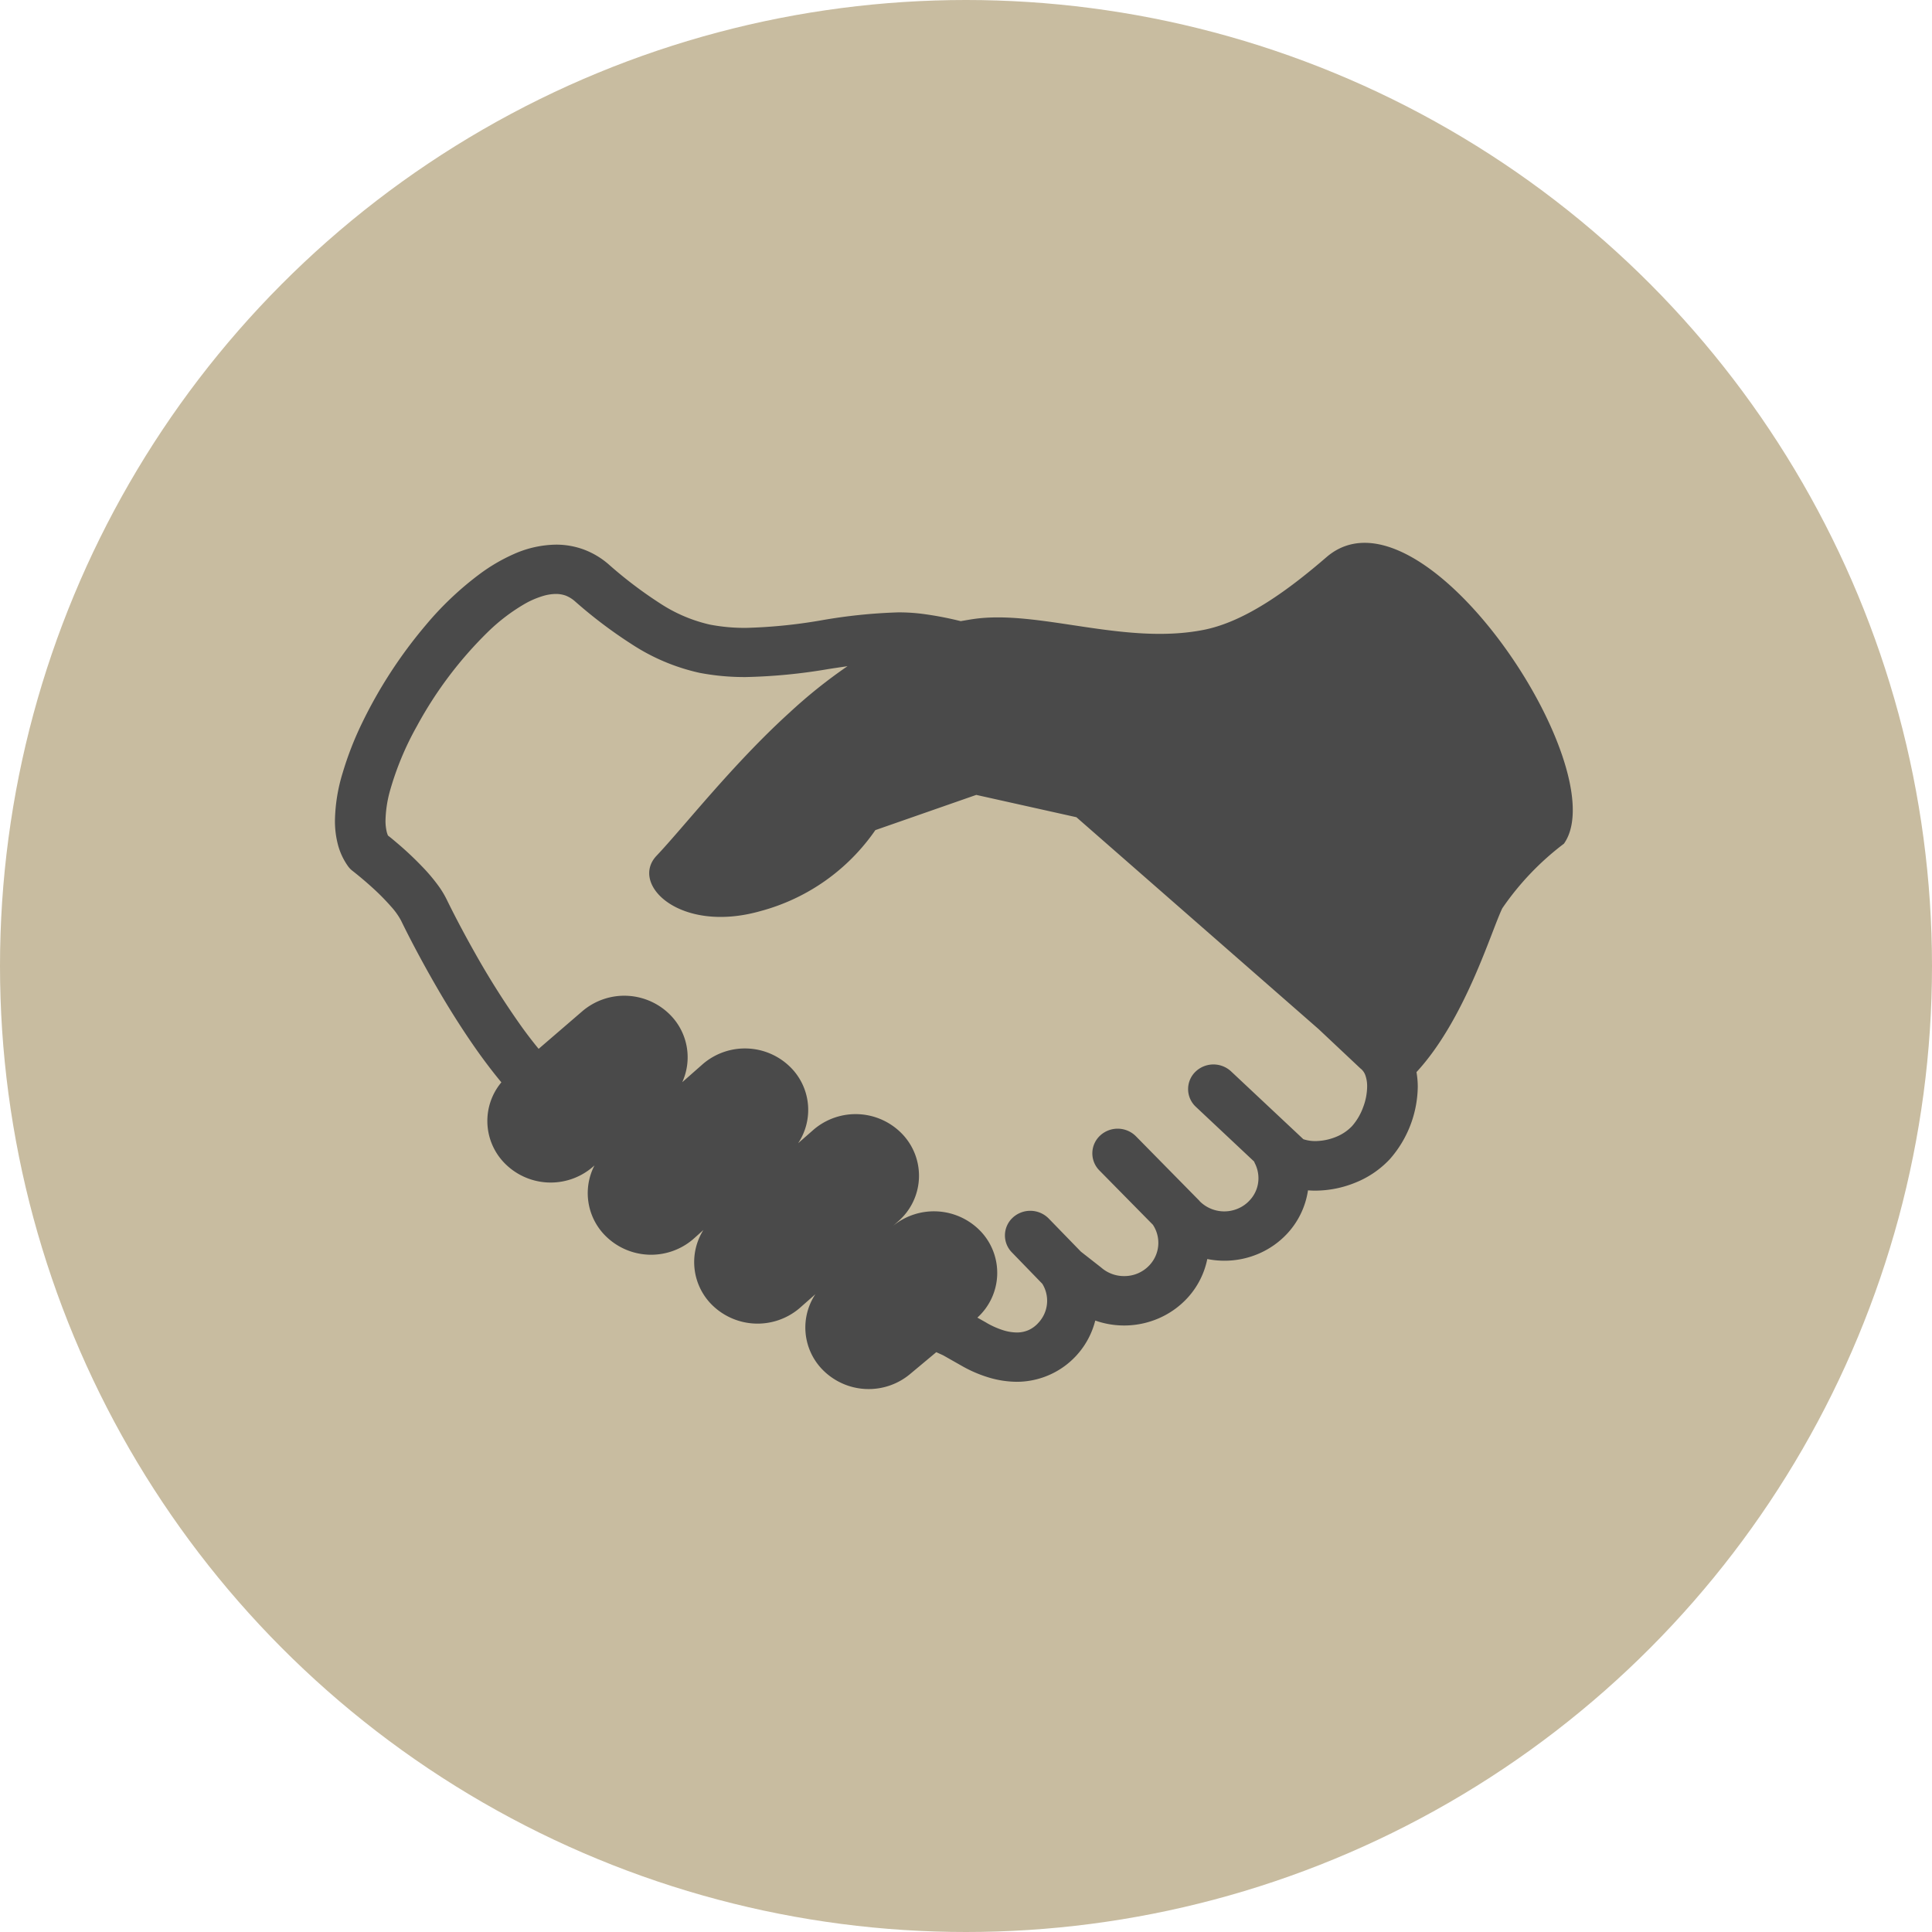 <svg xmlns="http://www.w3.org/2000/svg" width="84" height="84" viewBox="0 0 84 84"><g transform="translate(-184 -7133)"><circle cx="42" cy="42" r="42" transform="translate(184 7133)" fill="#c8bca0"/><g transform="translate(198.563 7080.542)"><path d="M43.109,76.683c-1.559,1.343-3.475,2.793-5.336,3.16-3.455.683-7.171-.889-10.025-.469-.186.028-.365.061-.542.09-.488-.122-1-.224-1.542-.3a8.079,8.079,0,0,0-1.176-.081,23.313,23.313,0,0,0-3.361.349,22.349,22.349,0,0,1-3.252.325,7.994,7.994,0,0,1-1.581-.144,6.642,6.642,0,0,1-2.184-.938A18.381,18.381,0,0,1,11.9,76.995a3.521,3.521,0,0,0-1.087-.647,3.47,3.47,0,0,0-1.2-.21,4.642,4.642,0,0,0-1.836.41,7.7,7.7,0,0,0-1.476.862,13.821,13.821,0,0,0-2.352,2.227,20.222,20.222,0,0,0-2.769,4.254,14.235,14.235,0,0,0-.848,2.181A7.458,7.458,0,0,0,0,88.125a4.031,4.031,0,0,0,.12,1.02,2.884,2.884,0,0,0,.437.959.956.956,0,0,0,.223.23c.013.011.463.359.952.813a9.811,9.811,0,0,1,.709.728,3.026,3.026,0,0,1,.433.607c.276.57.981,1.96,1.915,3.515.469.777,1,1.6,1.561,2.376.286.392.582.778.886,1.143a2.62,2.62,0,0,0,.082,3.454,2.805,2.805,0,0,0,3.887.228l.079-.069a2.624,2.624,0,0,0,.4,2.981,2.808,2.808,0,0,0,3.888.227l.447-.4a2.625,2.625,0,0,0,.291,3.169,2.816,2.816,0,0,0,3.89.229l.688-.607a2.622,2.622,0,0,0,.255,3.222,2.808,2.808,0,0,0,3.888.228l1.114-.93c.105.049.207.094.3.137l.761.432-.007-.005a5.651,5.651,0,0,0,1.184.524,4.33,4.33,0,0,0,1.266.2,3.523,3.523,0,0,0,3.408-2.663,3.775,3.775,0,0,0,2.741-.089,3.68,3.68,0,0,0,1.273-.9,3.531,3.531,0,0,0,.857-1.686,3.791,3.791,0,0,0,.73.074,3.752,3.752,0,0,0,1.49-.3,3.673,3.673,0,0,0,1.274-.9,3.519,3.519,0,0,0,.884-1.86c.107.009.213.013.317.013a4.647,4.647,0,0,0,1.763-.356,4.165,4.165,0,0,0,1.48-1.015,4.858,4.858,0,0,0,1.213-3.14,3.72,3.72,0,0,0-.056-.642c2.122-2.3,3.245-6.121,3.732-7.125a12.067,12.067,0,0,1,2.679-2.807C55.719,85.922,47.255,73.109,43.109,76.683Zm1.582,23.951a2.566,2.566,0,0,1-.47.786,1.978,1.978,0,0,1-.695.467,2.444,2.444,0,0,1-.9.183,1.66,1.66,0,0,1-.5-.074l-.023-.009-3.143-2.949a1.125,1.125,0,0,0-1.557.027,1.051,1.051,0,0,0,.027,1.515l2.534,2.38c.01.024.017.047.029.07a1.429,1.429,0,0,1,.159.652,1.393,1.393,0,0,1-.374.956,1.448,1.448,0,0,1-.512.365,1.512,1.512,0,0,1-1.585-.241l-.064-.057a.538.538,0,0,1-.035-.042l-2.755-2.8a1.121,1.121,0,0,0-1.556-.035,1.053,1.053,0,0,0-.037,1.516l2.337,2.373c0,.008.008.018.013.025a1.42,1.42,0,0,1-.159,1.713h0a1.484,1.484,0,0,1-1.113.485,1.5,1.5,0,0,1-.986-.362l-.042-.034-.851-.666-1.4-1.441a1.125,1.125,0,0,0-1.557-.044,1.051,1.051,0,0,0-.046,1.515l1.325,1.367a1.4,1.4,0,0,1-.164,1.689,1.272,1.272,0,0,1-.444.328,1.258,1.258,0,0,1-.5.1,2.06,2.06,0,0,1-.6-.1,3.594,3.594,0,0,1-.719-.321l-.007-.006-.39-.219a2.626,2.626,0,0,0,.172-3.723,2.81,2.81,0,0,0-3.841-.263l.205-.181A2.625,2.625,0,0,0,24.7,101.8a2.808,2.808,0,0,0-3.887-.228l-.675.592a2.617,2.617,0,0,0-.253-3.222A2.808,2.808,0,0,0,16,98.717l-.9.793a2.619,2.619,0,0,0-.457-2.857,2.808,2.808,0,0,0-3.887-.229l-1.9,1.636c-.239-.291-.478-.6-.713-.925a35.717,35.717,0,0,1-2.084-3.294c-.578-1.025-1.01-1.882-1.2-2.274a4.061,4.061,0,0,0-.345-.574,7.861,7.861,0,0,0-.74-.876,14.2,14.2,0,0,0-1.1-1.029c-.148-.126-.274-.231-.367-.3a.954.954,0,0,1-.055-.161,2.073,2.073,0,0,1-.054-.5,5.232,5.232,0,0,1,.186-1.255,12.9,12.9,0,0,1,1.18-2.844,17.178,17.178,0,0,1,3.077-4.086,8.148,8.148,0,0,1,1.661-1.258,3.815,3.815,0,0,1,.722-.307,2.033,2.033,0,0,1,.579-.095,1.27,1.27,0,0,1,.428.071,1.363,1.363,0,0,1,.4.245,20.185,20.185,0,0,0,2.484,1.877,8.868,8.868,0,0,0,2.934,1.236,10.355,10.355,0,0,0,2.02.184,24.165,24.165,0,0,0,3.588-.348c.282-.044.558-.084.828-.124a22,22,0,0,0-2.52,2.017c-2.47,2.241-4.6,4.978-5.78,6.222s1.015,3.4,4.511,2.41a8.838,8.838,0,0,0,5-3.522l4.387-1.531,4.354.97L42.766,97.2l1.819,1.711.036.029a.655.655,0,0,1,.178.266,1.416,1.416,0,0,1,.079.493A2.614,2.614,0,0,1,44.69,100.634Z" transform="translate(0 0)" fill="#4a4a4a"/></g></g></svg>
